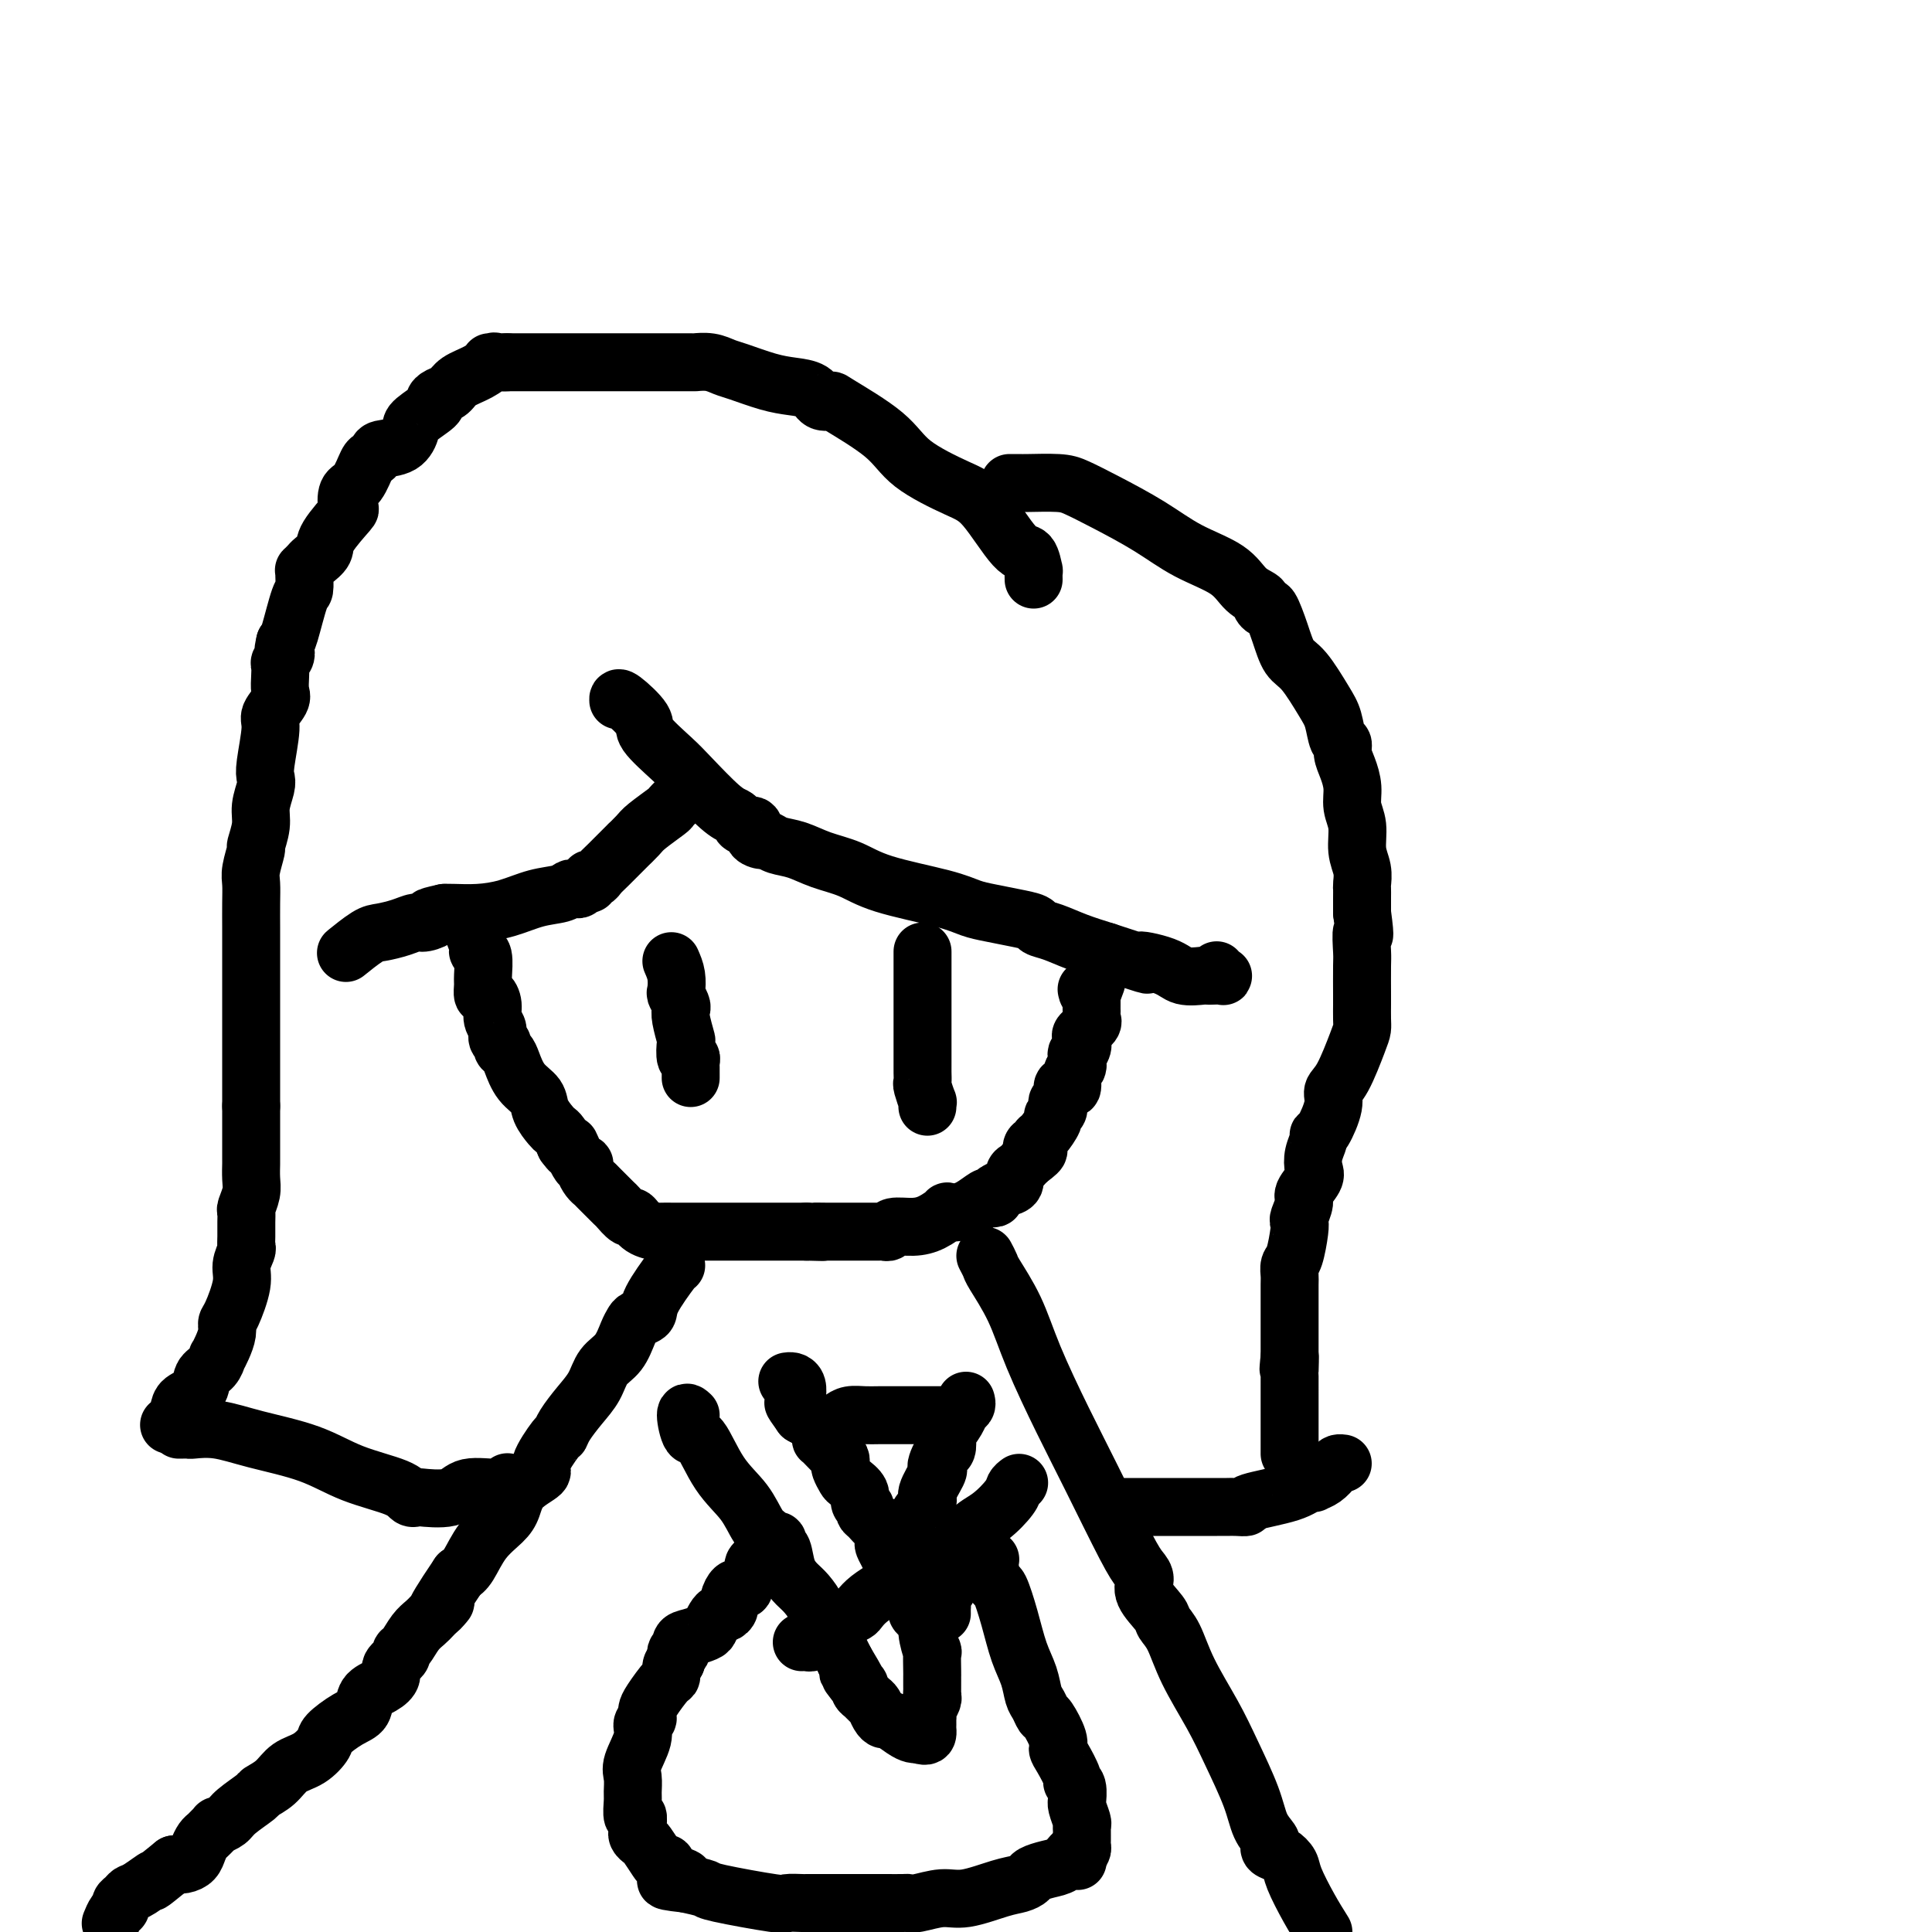 <svg viewBox='0 0 400 400' version='1.1' xmlns='http://www.w3.org/2000/svg' xmlns:xlink='http://www.w3.org/1999/xlink'><g fill='none' stroke='#000000' stroke-width='12' stroke-linecap='round' stroke-linejoin='round'><path d='M128,145c-0.035,-0.397 -0.070,-0.794 1,0c1.070,0.794 3.245,2.780 4,4c0.755,1.220 0.090,1.675 1,3c0.910,1.325 3.396,3.521 5,5c1.604,1.479 2.326,2.243 4,4c1.674,1.757 4.299,4.508 6,6c1.701,1.492 2.478,1.727 3,2c0.522,0.273 0.788,0.585 1,1c0.212,0.415 0.371,0.933 1,1c0.629,0.067 1.728,-0.319 2,0c0.272,0.319 -0.284,1.341 0,2c0.284,0.659 1.407,0.953 2,1c0.593,0.047 0.657,-0.154 1,0c0.343,0.154 0.965,0.663 2,1c1.035,0.337 2.481,0.502 4,1c1.519,0.498 3.109,1.327 5,2c1.891,0.673 4.083,1.188 6,2c1.917,0.812 3.558,1.919 7,3c3.442,1.081 8.684,2.135 12,3c3.316,0.865 4.704,1.541 6,2c1.296,0.459 2.498,0.699 4,1c1.502,0.301 3.302,0.661 5,1c1.698,0.339 3.292,0.657 4,1c0.708,0.343 0.530,0.710 1,1c0.470,0.290 1.588,0.501 3,1c1.412,0.499 3.118,1.285 5,2c1.882,0.715 3.941,1.357 6,2'/><path d='M229,197c12.624,4.138 7.683,2.482 7,2c-0.683,-0.482 2.891,0.211 5,1c2.109,0.789 2.755,1.675 4,2c1.245,0.325 3.091,0.088 4,0c0.909,-0.088 0.881,-0.027 1,0c0.119,0.027 0.386,0.021 1,0c0.614,-0.021 1.577,-0.057 2,0c0.423,0.057 0.306,0.208 0,0c-0.306,-0.208 -0.802,-0.774 -1,-1c-0.198,-0.226 -0.099,-0.113 0,0'/><path d='M141,165c-0.842,0.812 -1.684,1.623 -2,2c-0.316,0.377 -0.105,0.318 -1,1c-0.895,0.682 -2.894,2.105 -4,3c-1.106,0.895 -1.319,1.262 -2,2c-0.681,0.738 -1.831,1.848 -2,2c-0.169,0.152 0.644,-0.654 0,0c-0.644,0.654 -2.746,2.768 -4,4c-1.254,1.232 -1.659,1.583 -2,2c-0.341,0.417 -0.616,0.900 -1,1c-0.384,0.100 -0.876,-0.183 -1,0c-0.124,0.183 0.122,0.833 0,1c-0.122,0.167 -0.611,-0.148 -1,0c-0.389,0.148 -0.679,0.760 -1,1c-0.321,0.240 -0.675,0.109 -1,0c-0.325,-0.109 -0.623,-0.197 -1,0c-0.377,0.197 -0.832,0.680 -2,1c-1.168,0.320 -3.048,0.478 -5,1c-1.952,0.522 -3.977,1.408 -6,2c-2.023,0.592 -4.045,0.890 -6,1c-1.955,0.110 -3.844,0.031 -5,0c-1.156,-0.031 -1.578,-0.016 -2,0'/><path d='M92,189c-4.996,1.091 -2.487,0.818 -2,1c0.487,0.182 -1.050,0.820 -2,1c-0.950,0.180 -1.313,-0.098 -2,0c-0.687,0.098 -1.697,0.573 -3,1c-1.303,0.427 -2.899,0.808 -4,1c-1.101,0.192 -1.708,0.196 -3,1c-1.292,0.804 -3.271,2.409 -4,3c-0.729,0.591 -0.208,0.169 0,0c0.208,-0.169 0.104,-0.084 0,0'/><path d='M98,193c0.453,1.156 0.906,2.311 1,3c0.094,0.689 -0.172,0.910 0,1c0.172,0.090 0.781,0.047 1,1c0.219,0.953 0.049,2.901 0,4c-0.049,1.099 0.024,1.348 0,2c-0.024,0.652 -0.146,1.707 0,2c0.146,0.293 0.560,-0.178 1,0c0.440,0.178 0.907,1.003 1,2c0.093,0.997 -0.186,2.165 0,3c0.186,0.835 0.838,1.337 1,2c0.162,0.663 -0.164,1.488 0,2c0.164,0.512 0.819,0.710 1,1c0.181,0.290 -0.113,0.671 0,1c0.113,0.329 0.631,0.604 1,1c0.369,0.396 0.589,0.911 1,2c0.411,1.089 1.013,2.750 2,4c0.987,1.250 2.358,2.088 3,3c0.642,0.912 0.553,1.896 1,3c0.447,1.104 1.429,2.327 2,3c0.571,0.673 0.731,0.797 1,1c0.269,0.203 0.648,0.487 1,1c0.352,0.513 0.676,1.257 1,2'/><path d='M117,237c2.288,3.158 1.008,0.054 1,0c-0.008,-0.054 1.255,2.942 2,4c0.745,1.058 0.971,0.179 1,0c0.029,-0.179 -0.139,0.341 0,1c0.139,0.659 0.585,1.456 1,2c0.415,0.544 0.797,0.833 1,1c0.203,0.167 0.225,0.211 1,1c0.775,0.789 2.303,2.323 3,3c0.697,0.677 0.562,0.497 1,1c0.438,0.503 1.450,1.690 2,2c0.550,0.310 0.639,-0.257 1,0c0.361,0.257 0.996,1.337 2,2c1.004,0.663 2.377,0.910 3,1c0.623,0.090 0.494,0.024 1,0c0.506,-0.024 1.645,-0.006 2,0c0.355,0.006 -0.076,0.002 0,0c0.076,-0.002 0.659,-0.000 1,0c0.341,0.000 0.442,0.000 1,0c0.558,-0.000 1.574,-0.000 3,0c1.426,0.000 3.261,0.000 5,0c1.739,-0.000 3.383,-0.000 5,0c1.617,0.000 3.209,0.000 4,0c0.791,-0.000 0.783,-0.000 1,0c0.217,0.000 0.660,0.000 1,0c0.340,-0.000 0.576,-0.000 1,0c0.424,0.000 1.037,0.000 2,0c0.963,-0.000 2.275,-0.000 3,0c0.725,0.000 0.862,0.000 1,0'/><path d='M167,255c5.638,0.155 2.734,0.041 2,0c-0.734,-0.041 0.704,-0.011 2,0c1.296,0.011 2.451,0.003 3,0c0.549,-0.003 0.490,0.000 1,0c0.510,-0.000 1.587,-0.004 3,0c1.413,0.004 3.161,0.016 4,0c0.839,-0.016 0.769,-0.059 1,0c0.231,0.059 0.763,0.218 1,0c0.237,-0.218 0.177,-0.815 1,-1c0.823,-0.185 2.527,0.042 4,0c1.473,-0.042 2.715,-0.353 4,-1c1.285,-0.647 2.614,-1.631 3,-2c0.386,-0.369 -0.171,-0.123 0,0c0.171,0.123 1.069,0.125 2,0c0.931,-0.125 1.894,-0.376 3,-1c1.106,-0.624 2.354,-1.620 3,-2c0.646,-0.380 0.688,-0.142 1,0c0.312,0.142 0.892,0.189 1,0c0.108,-0.189 -0.255,-0.614 0,-1c0.255,-0.386 1.129,-0.733 2,-1c0.871,-0.267 1.739,-0.453 2,-1c0.261,-0.547 -0.085,-1.456 0,-2c0.085,-0.544 0.600,-0.723 1,-1c0.400,-0.277 0.686,-0.650 1,-1c0.314,-0.350 0.657,-0.675 1,-1'/><path d='M213,240c3.337,-2.399 1.681,-1.898 1,-2c-0.681,-0.102 -0.385,-0.808 0,-1c0.385,-0.192 0.859,0.132 1,0c0.141,-0.132 -0.049,-0.718 0,-1c0.049,-0.282 0.339,-0.261 1,-1c0.661,-0.739 1.693,-2.240 2,-3c0.307,-0.760 -0.110,-0.780 0,-1c0.110,-0.220 0.747,-0.641 1,-1c0.253,-0.359 0.123,-0.657 0,-1c-0.123,-0.343 -0.239,-0.730 0,-1c0.239,-0.270 0.834,-0.423 1,-1c0.166,-0.577 -0.095,-1.578 0,-2c0.095,-0.422 0.548,-0.263 1,0c0.452,0.263 0.905,0.631 1,0c0.095,-0.631 -0.167,-2.262 0,-3c0.167,-0.738 0.763,-0.583 1,-1c0.237,-0.417 0.114,-1.406 0,-2c-0.114,-0.594 -0.219,-0.793 0,-1c0.219,-0.207 0.763,-0.423 1,-1c0.237,-0.577 0.169,-1.517 0,-2c-0.169,-0.483 -0.438,-0.511 0,-1c0.438,-0.489 1.581,-1.439 2,-2c0.419,-0.561 0.112,-0.732 0,-1c-0.112,-0.268 -0.030,-0.633 0,-1c0.030,-0.367 0.008,-0.738 0,-1c-0.008,-0.262 -0.002,-0.417 0,-1c0.002,-0.583 0.001,-1.595 0,-2c-0.001,-0.405 -0.000,-0.202 0,0'/><path d='M226,206c2.071,-5.488 0.750,-2.208 0,-1c-0.750,1.208 -0.929,0.345 -1,0c-0.071,-0.345 -0.036,-0.173 0,0'/><path d='M139,199c0.415,0.944 0.829,1.888 1,3c0.171,1.112 0.097,2.393 0,3c-0.097,0.607 -0.219,0.542 0,1c0.219,0.458 0.777,1.440 1,2c0.223,0.560 0.111,0.697 0,1c-0.111,0.303 -0.222,0.770 0,2c0.222,1.230 0.778,3.223 1,4c0.222,0.777 0.112,0.340 0,1c-0.112,0.660 -0.226,2.419 0,3c0.226,0.581 0.793,-0.016 1,0c0.207,0.016 0.056,0.643 0,1c-0.056,0.357 -0.015,0.442 0,1c0.015,0.558 0.004,1.588 0,2c-0.004,0.412 -0.002,0.206 0,0'/><path d='M191,197c-0.000,0.325 -0.000,0.649 0,1c0.000,0.351 0.000,0.727 0,1c-0.000,0.273 -0.000,0.441 0,1c0.000,0.559 0.000,1.507 0,2c-0.000,0.493 -0.000,0.532 0,1c0.000,0.468 0.000,1.367 0,2c-0.000,0.633 -0.000,1.001 0,1c0.000,-0.001 0.000,-0.372 0,0c-0.000,0.372 -0.000,1.485 0,2c0.000,0.515 0.000,0.432 0,1c-0.000,0.568 -0.000,1.787 0,3c0.000,1.213 0.000,2.418 0,3c-0.000,0.582 -0.000,0.540 0,1c0.000,0.460 0.000,1.423 0,2c-0.000,0.577 -0.001,0.768 0,1c0.001,0.232 0.004,0.505 0,1c-0.004,0.495 -0.015,1.214 0,2c0.015,0.786 0.057,1.640 0,2c-0.057,0.360 -0.211,0.226 0,1c0.211,0.774 0.789,2.455 1,3c0.211,0.545 0.057,-0.046 0,0c-0.057,0.046 -0.016,0.727 0,1c0.016,0.273 0.008,0.136 0,0'/><path d='M214,120c-0.017,-0.936 -0.034,-1.872 0,-2c0.034,-0.128 0.117,0.550 0,0c-0.117,-0.550 -0.436,-2.330 -1,-3c-0.564,-0.670 -1.373,-0.231 -3,-2c-1.627,-1.769 -4.072,-5.746 -6,-8c-1.928,-2.254 -3.338,-2.787 -6,-4c-2.662,-1.213 -6.576,-3.108 -9,-5c-2.424,-1.892 -3.358,-3.782 -6,-6c-2.642,-2.218 -6.993,-4.766 -9,-6c-2.007,-1.234 -1.672,-1.156 -2,-1c-0.328,0.156 -1.320,0.389 -2,0c-0.680,-0.389 -1.049,-1.399 -2,-2c-0.951,-0.601 -2.484,-0.792 -4,-1c-1.516,-0.208 -3.017,-0.434 -5,-1c-1.983,-0.566 -4.450,-1.472 -6,-2c-1.550,-0.528 -2.184,-0.677 -3,-1c-0.816,-0.323 -1.813,-0.819 -3,-1c-1.187,-0.181 -2.562,-0.049 -3,0c-0.438,0.049 0.063,0.013 -1,0c-1.063,-0.013 -3.690,-0.003 -6,0c-2.310,0.003 -4.302,0.001 -7,0c-2.698,-0.001 -6.102,-0.000 -8,0c-1.898,0.000 -2.290,0.000 -4,0c-1.710,-0.000 -4.737,-0.000 -6,0c-1.263,0.000 -0.761,0.000 -1,0c-0.239,-0.000 -1.218,-0.000 -2,0c-0.782,0.000 -1.366,0.000 -2,0c-0.634,-0.000 -1.317,-0.000 -2,0'/><path d='M105,75c-6.671,-0.007 -2.347,-0.024 -1,0c1.347,0.024 -0.282,0.090 -1,0c-0.718,-0.090 -0.524,-0.337 -1,0c-0.476,0.337 -1.621,1.257 -3,2c-1.379,0.743 -2.993,1.311 -4,2c-1.007,0.689 -1.409,1.501 -2,2c-0.591,0.499 -1.373,0.685 -2,1c-0.627,0.315 -1.100,0.760 -1,1c0.100,0.240 0.773,0.274 0,1c-0.773,0.726 -2.991,2.145 -4,3c-1.009,0.855 -0.809,1.147 -1,2c-0.191,0.853 -0.771,2.267 -2,3c-1.229,0.733 -3.105,0.785 -4,1c-0.895,0.215 -0.807,0.594 -1,1c-0.193,0.406 -0.666,0.838 -1,1c-0.334,0.162 -0.531,0.053 -1,1c-0.469,0.947 -1.212,2.950 -2,4c-0.788,1.050 -1.621,1.149 -2,2c-0.379,0.851 -0.305,2.455 0,3c0.305,0.545 0.839,0.029 0,1c-0.839,0.971 -3.052,3.427 -4,5c-0.948,1.573 -0.632,2.264 -1,3c-0.368,0.736 -1.419,1.519 -2,2c-0.581,0.481 -0.691,0.662 -1,1c-0.309,0.338 -0.817,0.834 -1,1c-0.183,0.166 -0.042,0.002 0,0c0.042,-0.002 -0.016,0.157 0,1c0.016,0.843 0.108,2.370 0,3c-0.108,0.630 -0.414,0.362 -1,2c-0.586,1.638 -1.453,5.182 -2,7c-0.547,1.818 -0.773,1.909 -1,2'/><path d='M59,133c-0.635,2.726 -0.223,2.042 0,2c0.223,-0.042 0.255,0.559 0,1c-0.255,0.441 -0.798,0.722 -1,1c-0.202,0.278 -0.062,0.554 0,1c0.062,0.446 0.046,1.063 0,2c-0.046,0.937 -0.121,2.194 0,3c0.121,0.806 0.439,1.161 0,2c-0.439,0.839 -1.633,2.162 -2,3c-0.367,0.838 0.094,1.189 0,3c-0.094,1.811 -0.742,5.081 -1,7c-0.258,1.919 -0.126,2.487 0,3c0.126,0.513 0.245,0.971 0,2c-0.245,1.029 -0.854,2.628 -1,4c-0.146,1.372 0.171,2.516 0,4c-0.171,1.484 -0.830,3.309 -1,4c-0.170,0.691 0.151,0.250 0,1c-0.151,0.750 -0.772,2.692 -1,4c-0.228,1.308 -0.061,1.983 0,3c0.061,1.017 0.016,2.375 0,4c-0.016,1.625 -0.004,3.516 0,5c0.004,1.484 0.001,2.561 0,4c-0.001,1.439 -0.000,3.238 0,5c0.000,1.762 0.000,3.485 0,5c-0.000,1.515 -0.000,2.821 0,4c0.000,1.179 0.000,2.230 0,3c-0.000,0.770 -0.000,1.260 0,2c0.000,0.740 0.000,1.729 0,3c-0.000,1.271 -0.000,2.825 0,4c0.000,1.175 0.000,1.970 0,3c-0.000,1.030 -0.000,2.294 0,3c0.000,0.706 0.000,0.853 0,1'/><path d='M52,229c0.000,8.231 0.000,4.308 0,3c-0.000,-1.308 -0.000,-0.002 0,1c0.000,1.002 0.001,1.699 0,3c-0.001,1.301 -0.004,3.207 0,4c0.004,0.793 0.015,0.474 0,1c-0.015,0.526 -0.057,1.897 0,3c0.057,1.103 0.211,1.937 0,3c-0.211,1.063 -0.789,2.355 -1,3c-0.211,0.645 -0.055,0.644 0,1c0.055,0.356 0.011,1.071 0,2c-0.011,0.929 0.013,2.073 0,3c-0.013,0.927 -0.063,1.639 0,2c0.063,0.361 0.237,0.372 0,1c-0.237,0.628 -0.886,1.872 -1,3c-0.114,1.128 0.306,2.140 0,4c-0.306,1.860 -1.340,4.569 -2,6c-0.660,1.431 -0.947,1.583 -1,2c-0.053,0.417 0.128,1.099 0,2c-0.128,0.901 -0.563,2.022 -1,3c-0.437,0.978 -0.874,1.813 -1,2c-0.126,0.187 0.061,-0.273 0,0c-0.061,0.273 -0.369,1.280 -1,2c-0.631,0.720 -1.583,1.152 -2,2c-0.417,0.848 -0.297,2.112 -1,3c-0.703,0.888 -2.227,1.401 -3,2c-0.773,0.599 -0.795,1.284 -1,2c-0.205,0.716 -0.594,1.462 -1,2c-0.406,0.538 -0.830,0.868 -1,1c-0.170,0.132 -0.085,0.066 0,0'/><path d='M209,100c0.777,-0.004 1.554,-0.008 2,0c0.446,0.008 0.560,0.027 2,0c1.440,-0.027 4.205,-0.100 6,0c1.795,0.100 2.620,0.374 4,1c1.380,0.626 3.317,1.603 6,3c2.683,1.397 6.114,3.215 9,5c2.886,1.785 5.228,3.539 8,5c2.772,1.461 5.976,2.631 8,4c2.024,1.369 2.870,2.937 4,4c1.130,1.063 2.543,1.619 3,2c0.457,0.381 -0.044,0.585 0,1c0.044,0.415 0.632,1.042 1,1c0.368,-0.042 0.514,-0.752 1,0c0.486,0.752 1.310,2.965 2,5c0.690,2.035 1.245,3.890 2,5c0.755,1.110 1.709,1.473 3,3c1.291,1.527 2.920,4.218 4,6c1.080,1.782 1.613,2.654 2,4c0.387,1.346 0.630,3.168 1,4c0.370,0.832 0.869,0.676 1,1c0.131,0.324 -0.104,1.127 0,2c0.104,0.873 0.549,1.815 1,3c0.451,1.185 0.909,2.613 1,4c0.091,1.387 -0.186,2.732 0,4c0.186,1.268 0.834,2.457 1,4c0.166,1.543 -0.152,3.438 0,5c0.152,1.562 0.773,2.792 1,4c0.227,1.208 0.061,2.396 0,3c-0.061,0.604 -0.016,0.624 0,1c0.016,0.376 0.005,1.107 0,2c-0.005,0.893 -0.002,1.946 0,3'/><path d='M282,189c0.928,6.875 0.249,4.064 0,4c-0.249,-0.064 -0.067,2.619 0,4c0.067,1.381 0.018,1.458 0,3c-0.018,1.542 -0.006,4.548 0,6c0.006,1.452 0.007,1.352 0,2c-0.007,0.648 -0.020,2.046 0,3c0.020,0.954 0.074,1.463 0,2c-0.074,0.537 -0.275,1.100 -1,3c-0.725,1.900 -1.974,5.136 -3,7c-1.026,1.864 -1.829,2.357 -2,3c-0.171,0.643 0.290,1.435 0,3c-0.290,1.565 -1.332,3.904 -2,5c-0.668,1.096 -0.961,0.950 -1,1c-0.039,0.050 0.178,0.297 0,1c-0.178,0.703 -0.751,1.864 -1,3c-0.249,1.136 -0.176,2.248 0,3c0.176,0.752 0.453,1.143 0,2c-0.453,0.857 -1.637,2.180 -2,3c-0.363,0.820 0.096,1.137 0,2c-0.096,0.863 -0.748,2.272 -1,3c-0.252,0.728 -0.106,0.776 0,1c0.106,0.224 0.172,0.624 0,2c-0.172,1.376 -0.582,3.728 -1,5c-0.418,1.272 -0.844,1.465 -1,2c-0.156,0.535 -0.042,1.413 0,2c0.042,0.587 0.011,0.882 0,2c-0.011,1.118 -0.003,3.059 0,4c0.003,0.941 0.001,0.881 0,2c-0.001,1.119 -0.000,3.417 0,4c0.000,0.583 0.000,-0.548 0,0c-0.000,0.548 -0.000,2.774 0,5'/><path d='M267,281c-0.464,5.077 -0.124,0.770 0,0c0.124,-0.770 0.033,1.997 0,3c-0.033,1.003 -0.009,0.242 0,1c0.009,0.758 0.002,3.036 0,4c-0.002,0.964 -0.001,0.615 0,1c0.001,0.385 0.000,1.504 0,2c-0.000,0.496 -0.000,0.370 0,1c0.000,0.630 0.000,2.015 0,3c-0.000,0.985 -0.000,1.571 0,2c0.000,0.429 0.000,0.703 0,1c-0.000,0.297 -0.000,0.618 0,1c0.000,0.382 0.000,0.823 0,1c-0.000,0.177 -0.000,0.088 0,0'/><path d='M140,262c0.014,-0.172 0.029,-0.345 -1,1c-1.029,1.345 -3.101,4.207 -4,6c-0.899,1.793 -0.624,2.518 -1,3c-0.376,0.482 -1.403,0.722 -2,1c-0.597,0.278 -0.764,0.594 -1,1c-0.236,0.406 -0.541,0.901 -1,2c-0.459,1.099 -1.072,2.801 -2,4c-0.928,1.199 -2.172,1.894 -3,3c-0.828,1.106 -1.242,2.621 -2,4c-0.758,1.379 -1.862,2.622 -3,4c-1.138,1.378 -2.312,2.893 -3,4c-0.688,1.107 -0.891,1.807 -1,2c-0.109,0.193 -0.123,-0.121 -1,1c-0.877,1.121 -2.617,3.678 -3,5c-0.383,1.322 0.593,1.408 0,2c-0.593,0.592 -2.753,1.689 -4,3c-1.247,1.311 -1.580,2.838 -2,4c-0.420,1.162 -0.927,1.961 -2,3c-1.073,1.039 -2.712,2.318 -4,4c-1.288,1.682 -2.225,3.766 -3,5c-0.775,1.234 -1.387,1.617 -2,2'/><path d='M95,326c-7.545,11.165 -3.909,7.079 -3,6c0.909,-1.079 -0.910,0.849 -2,2c-1.090,1.151 -1.453,1.526 -2,2c-0.547,0.474 -1.279,1.047 -2,2c-0.721,0.953 -1.432,2.286 -2,3c-0.568,0.714 -0.994,0.811 -1,1c-0.006,0.189 0.408,0.472 0,1c-0.408,0.528 -1.638,1.300 -2,2c-0.362,0.700 0.144,1.327 0,2c-0.144,0.673 -0.939,1.392 -2,2c-1.061,0.608 -2.387,1.106 -3,2c-0.613,0.894 -0.512,2.183 -1,3c-0.488,0.817 -1.566,1.163 -3,2c-1.434,0.837 -3.226,2.167 -4,3c-0.774,0.833 -0.530,1.169 -1,2c-0.470,0.831 -1.653,2.157 -3,3c-1.347,0.843 -2.858,1.202 -4,2c-1.142,0.798 -1.915,2.034 -3,3c-1.085,0.966 -2.480,1.660 -3,2c-0.520,0.340 -0.163,0.325 -1,1c-0.837,0.675 -2.868,2.040 -4,3c-1.132,0.960 -1.364,1.514 -2,2c-0.636,0.486 -1.676,0.903 -2,1c-0.324,0.097 0.068,-0.126 0,0c-0.068,0.126 -0.595,0.601 -1,1c-0.405,0.399 -0.689,0.724 -1,1c-0.311,0.276 -0.650,0.505 -1,1c-0.350,0.495 -0.712,1.256 -1,2c-0.288,0.744 -0.500,1.469 -1,2c-0.500,0.531 -1.286,0.866 -2,1c-0.714,0.134 -1.357,0.067 -2,0'/><path d='M36,386c-6.787,5.521 -4.253,3.325 -4,3c0.253,-0.325 -1.774,1.223 -3,2c-1.226,0.777 -1.652,0.784 -2,1c-0.348,0.216 -0.619,0.640 -1,1c-0.381,0.360 -0.873,0.657 -1,1c-0.127,0.343 0.110,0.731 0,1c-0.110,0.269 -0.568,0.419 -1,1c-0.432,0.581 -0.838,1.595 -1,2c-0.162,0.405 -0.081,0.203 0,0'/><path d='M204,260c0.409,0.773 0.818,1.546 1,2c0.182,0.454 0.138,0.587 1,2c0.862,1.413 2.629,4.104 4,7c1.371,2.896 2.346,5.998 4,10c1.654,4.002 3.989,8.906 6,13c2.011,4.094 3.699,7.378 6,12c2.301,4.622 5.216,10.583 7,14c1.784,3.417 2.438,4.291 3,5c0.562,0.709 1.032,1.254 1,2c-0.032,0.746 -0.566,1.693 0,3c0.566,1.307 2.230,2.973 3,4c0.770,1.027 0.645,1.414 1,2c0.355,0.586 1.191,1.369 2,3c0.809,1.631 1.592,4.110 3,7c1.408,2.890 3.443,6.193 5,9c1.557,2.807 2.638,5.119 4,8c1.362,2.881 3.004,6.330 4,9c0.996,2.670 1.344,4.560 2,6c0.656,1.440 1.619,2.430 2,3c0.381,0.570 0.180,0.719 0,1c-0.180,0.281 -0.341,0.693 0,1c0.341,0.307 1.182,0.511 2,1c0.818,0.489 1.611,1.265 2,2c0.389,0.735 0.374,1.429 1,3c0.626,1.571 1.893,4.020 3,6c1.107,1.980 2.053,3.490 3,5'/><path d='M37,296c0.839,-0.012 1.677,-0.023 2,0c0.323,0.023 0.129,0.082 1,0c0.871,-0.082 2.807,-0.304 5,0c2.193,0.304 4.643,1.132 8,2c3.357,0.868 7.622,1.774 11,3c3.378,1.226 5.870,2.773 9,4c3.130,1.227 6.897,2.135 9,3c2.103,0.865 2.541,1.688 3,2c0.459,0.312 0.939,0.113 1,0c0.061,-0.113 -0.295,-0.139 1,0c1.295,0.139 4.242,0.443 6,0c1.758,-0.443 2.327,-1.634 4,-2c1.673,-0.366 4.450,0.094 6,0c1.550,-0.094 1.871,-0.741 2,-1c0.129,-0.259 0.064,-0.129 0,0'/><path d='M230,312c0.585,0.000 1.171,0.000 2,0c0.829,-0.000 1.902,-0.000 3,0c1.098,0.000 2.219,0.000 4,0c1.781,-0.000 4.220,-0.000 6,0c1.780,0.000 2.902,0.001 4,0c1.098,-0.001 2.172,-0.002 3,0c0.828,0.002 1.411,0.009 2,0c0.589,-0.009 1.183,-0.034 2,0c0.817,0.034 1.855,0.128 2,0c0.145,-0.128 -0.604,-0.479 1,-1c1.604,-0.521 5.560,-1.214 8,-2c2.440,-0.786 3.365,-1.667 4,-2c0.635,-0.333 0.982,-0.117 1,0c0.018,0.117 -0.293,0.137 0,0c0.293,-0.137 1.189,-0.429 2,-1c0.811,-0.571 1.537,-1.421 2,-2c0.463,-0.579 0.663,-0.887 1,-1c0.337,-0.113 0.811,-0.032 1,0c0.189,0.032 0.095,0.016 0,0'/><path d='M143,293c-0.498,-0.469 -0.997,-0.938 -1,0c-0.003,0.938 0.488,3.284 1,4c0.512,0.716 1.044,-0.198 2,1c0.956,1.198 2.336,4.507 4,7c1.664,2.493 3.613,4.170 5,6c1.387,1.830 2.213,3.815 3,5c0.787,1.185 1.535,1.572 2,2c0.465,0.428 0.649,0.898 1,1c0.351,0.102 0.871,-0.162 1,0c0.129,0.162 -0.132,0.752 0,1c0.132,0.248 0.656,0.154 1,1c0.344,0.846 0.508,2.634 1,4c0.492,1.366 1.313,2.312 2,3c0.687,0.688 1.241,1.119 2,2c0.759,0.881 1.723,2.212 2,3c0.277,0.788 -0.134,1.035 0,1c0.134,-0.035 0.813,-0.350 1,0c0.187,0.350 -0.118,1.364 0,2c0.118,0.636 0.661,0.892 1,1c0.339,0.108 0.476,0.068 1,1c0.524,0.932 1.435,2.838 2,4c0.565,1.162 0.782,1.581 1,2'/><path d='M175,344c5.133,8.521 1.967,4.325 1,3c-0.967,-1.325 0.266,0.223 1,1c0.734,0.777 0.970,0.785 1,1c0.030,0.215 -0.147,0.638 0,1c0.147,0.362 0.617,0.661 1,1c0.383,0.339 0.678,0.716 1,1c0.322,0.284 0.670,0.475 1,1c0.330,0.525 0.641,1.384 1,2c0.359,0.616 0.765,0.988 1,1c0.235,0.012 0.300,-0.337 1,0c0.700,0.337 2.035,1.360 3,2c0.965,0.640 1.562,0.897 2,1c0.438,0.103 0.719,0.051 1,0'/><path d='M190,359c1.691,0.668 1.917,0.337 2,0c0.083,-0.337 0.023,-0.682 0,-1c-0.023,-0.318 -0.007,-0.609 0,-1c0.007,-0.391 0.006,-0.882 0,-1c-0.006,-0.118 -0.016,0.137 0,0c0.016,-0.137 0.057,-0.667 0,-1c-0.057,-0.333 -0.211,-0.471 0,-1c0.211,-0.529 0.789,-1.451 1,-2c0.211,-0.549 0.057,-0.725 0,-1c-0.057,-0.275 -0.015,-0.647 0,-1c0.015,-0.353 0.004,-0.685 0,-1c-0.004,-0.315 0.000,-0.613 0,-1c-0.000,-0.387 -0.004,-0.863 0,-1c0.004,-0.137 0.017,0.067 0,-1c-0.017,-1.067 -0.065,-3.403 0,-4c0.065,-0.597 0.242,0.545 0,0c-0.242,-0.545 -0.905,-2.779 -1,-4c-0.095,-1.221 0.377,-1.430 0,-2c-0.377,-0.570 -1.601,-1.499 -2,-2c-0.399,-0.501 0.029,-0.572 0,-1c-0.029,-0.428 -0.514,-1.214 -1,-2'/><path d='M189,331c-1.068,-2.159 -1.739,-2.055 -2,-2c-0.261,0.055 -0.111,0.062 0,0c0.111,-0.062 0.184,-0.191 0,-1c-0.184,-0.809 -0.624,-2.296 -1,-3c-0.376,-0.704 -0.689,-0.626 -1,-1c-0.311,-0.374 -0.619,-1.201 -1,-2c-0.381,-0.799 -0.836,-1.571 -1,-2c-0.164,-0.429 -0.036,-0.514 0,-1c0.036,-0.486 -0.018,-1.373 0,-2c0.018,-0.627 0.110,-0.995 0,-1c-0.110,-0.005 -0.421,0.353 -1,0c-0.579,-0.353 -1.427,-1.417 -2,-2c-0.573,-0.583 -0.870,-0.684 -1,-1c-0.130,-0.316 -0.094,-0.848 0,-1c0.094,-0.152 0.247,0.077 0,0c-0.247,-0.077 -0.893,-0.458 -1,-1c-0.107,-0.542 0.325,-1.244 0,-2c-0.325,-0.756 -1.407,-1.565 -2,-2c-0.593,-0.435 -0.697,-0.497 -1,-1c-0.303,-0.503 -0.806,-1.448 -1,-2c-0.194,-0.552 -0.080,-0.712 0,-1c0.080,-0.288 0.126,-0.703 0,-1c-0.126,-0.297 -0.426,-0.474 -1,-1c-0.574,-0.526 -1.423,-1.401 -2,-2c-0.577,-0.599 -0.881,-0.923 -1,-1c-0.119,-0.077 -0.053,0.093 0,0c0.053,-0.093 0.091,-0.448 0,-1c-0.091,-0.552 -0.312,-1.301 -1,-2c-0.688,-0.699 -1.844,-1.350 -3,-2'/><path d='M166,293c-2.857,-3.959 -1.500,-2.357 -1,-2c0.500,0.357 0.144,-0.531 0,-1c-0.144,-0.469 -0.077,-0.518 0,-1c0.077,-0.482 0.165,-1.397 0,-2c-0.165,-0.603 -0.583,-0.893 -1,-1c-0.417,-0.107 -0.833,-0.031 -1,0c-0.167,0.031 -0.083,0.015 0,0'/><path d='M200,290c0.099,0.347 0.198,0.694 0,1c-0.198,0.306 -0.693,0.572 -1,1c-0.307,0.428 -0.425,1.017 -1,2c-0.575,0.983 -1.608,2.361 -2,3c-0.392,0.639 -0.144,0.539 0,1c0.144,0.461 0.184,1.483 0,2c-0.184,0.517 -0.593,0.531 -1,1c-0.407,0.469 -0.811,1.395 -1,2c-0.189,0.605 -0.164,0.890 0,1c0.164,0.110 0.465,0.047 0,1c-0.465,0.953 -1.698,2.924 -2,4c-0.302,1.076 0.325,1.258 0,2c-0.325,0.742 -1.604,2.044 -2,3c-0.396,0.956 0.090,1.566 0,2c-0.090,0.434 -0.755,0.691 -1,1c-0.245,0.309 -0.069,0.671 0,1c0.069,0.329 0.032,0.627 0,1c-0.032,0.373 -0.060,0.822 0,1c0.060,0.178 0.209,0.086 0,0c-0.209,-0.086 -0.774,-0.168 -1,0c-0.226,0.168 -0.113,0.584 0,1'/><path d='M188,321c-2.089,5.044 -1.311,2.156 -1,1c0.311,-1.156 0.156,-0.578 0,0'/><path d='M211,307c-0.400,0.300 -0.800,0.601 -1,1c-0.200,0.399 -0.199,0.898 -1,2c-0.801,1.102 -2.403,2.809 -4,4c-1.597,1.191 -3.188,1.867 -4,3c-0.812,1.133 -0.845,2.724 -1,4c-0.155,1.276 -0.433,2.236 -1,3c-0.567,0.764 -1.424,1.331 -2,2c-0.576,0.669 -0.872,1.440 -1,2c-0.128,0.560 -0.087,0.909 0,1c0.087,0.091 0.219,-0.077 0,0c-0.219,0.077 -0.791,0.399 -1,1c-0.209,0.601 -0.056,1.482 0,2c0.056,0.518 0.015,0.675 0,1c-0.015,0.325 -0.004,0.818 0,1c0.004,0.182 0.001,0.052 0,0c-0.001,-0.052 -0.001,-0.026 0,0'/><path d='M166,340c0.336,-0.022 0.671,-0.044 1,0c0.329,0.044 0.651,0.152 1,0c0.349,-0.152 0.724,-0.566 1,-1c0.276,-0.434 0.454,-0.890 1,-1c0.546,-0.110 1.460,0.125 2,0c0.540,-0.125 0.708,-0.610 1,-1c0.292,-0.390 0.710,-0.684 1,-1c0.290,-0.316 0.452,-0.652 1,-1c0.548,-0.348 1.480,-0.708 2,-1c0.520,-0.292 0.626,-0.516 1,-1c0.374,-0.484 1.015,-1.226 2,-2c0.985,-0.774 2.316,-1.579 3,-2c0.684,-0.421 0.723,-0.460 1,-1c0.277,-0.540 0.794,-1.583 1,-2c0.206,-0.417 0.103,-0.209 0,0'/><path d='M174,294c0.574,-0.423 1.147,-0.845 2,-1c0.853,-0.155 1.984,-0.041 3,0c1.016,0.041 1.917,0.011 3,0c1.083,-0.011 2.348,-0.003 3,0c0.652,0.003 0.692,0.001 1,0c0.308,-0.001 0.884,-0.000 1,0c0.116,0.000 -0.228,0.000 0,0c0.228,-0.000 1.028,-0.000 2,0c0.972,0.000 2.116,0.000 3,0c0.884,-0.000 1.507,-0.000 2,0c0.493,0.000 0.855,0.000 1,0c0.145,-0.000 0.072,-0.000 0,0'/><path d='M205,323c0.026,-0.134 0.051,-0.268 0,0c-0.051,0.268 -0.180,0.938 0,2c0.180,1.062 0.668,2.517 1,3c0.332,0.483 0.509,-0.004 1,1c0.491,1.004 1.297,3.500 2,6c0.703,2.500 1.302,5.003 2,7c0.698,1.997 1.495,3.488 2,5c0.505,1.512 0.717,3.045 1,4c0.283,0.955 0.636,1.330 1,2c0.364,0.670 0.740,1.633 1,2c0.260,0.367 0.403,0.137 1,1c0.597,0.863 1.647,2.820 2,4c0.353,1.180 0.007,1.585 0,2c-0.007,0.415 0.324,0.841 1,2c0.676,1.159 1.698,3.053 2,4c0.302,0.947 -0.116,0.948 0,1c0.116,0.052 0.767,0.154 1,1c0.233,0.846 0.048,2.436 0,3c-0.048,0.564 0.040,0.101 0,0c-0.040,-0.101 -0.207,0.158 0,1c0.207,0.842 0.788,2.267 1,3c0.212,0.733 0.057,0.774 0,1c-0.057,0.226 -0.014,0.638 0,1c0.014,0.362 0.001,0.674 0,1c-0.001,0.326 0.010,0.665 0,1c-0.010,0.335 -0.041,0.667 0,1c0.041,0.333 0.155,0.667 0,1c-0.155,0.333 -0.577,0.667 -1,1'/><path d='M223,384c0.193,2.504 0.174,0.765 0,0c-0.174,-0.765 -0.504,-0.556 -1,0c-0.496,0.556 -1.157,1.459 -2,2c-0.843,0.541 -1.867,0.721 -3,1c-1.133,0.279 -2.375,0.657 -3,1c-0.625,0.343 -0.633,0.651 -1,1c-0.367,0.349 -1.092,0.738 -2,1c-0.908,0.262 -1.998,0.396 -4,1c-2.002,0.604 -4.915,1.679 -7,2c-2.085,0.321 -3.341,-0.110 -5,0c-1.659,0.110 -3.721,0.762 -5,1c-1.279,0.238 -1.774,0.064 -2,0c-0.226,-0.064 -0.183,-0.017 -1,0c-0.817,0.017 -2.496,0.005 -4,0c-1.504,-0.005 -2.835,-0.001 -5,0c-2.165,0.001 -5.166,-0.000 -7,0c-1.834,0.000 -2.503,0.002 -3,0c-0.497,-0.002 -0.824,-0.007 -1,0c-0.176,0.007 -0.202,0.027 -1,0c-0.798,-0.027 -2.369,-0.101 -3,0c-0.631,0.101 -0.324,0.378 -3,0c-2.676,-0.378 -8.336,-1.409 -11,-2c-2.664,-0.591 -2.333,-0.740 -3,-1c-0.667,-0.260 -2.334,-0.630 -4,-1'/><path d='M142,390c-7.625,-0.817 -2.687,-0.860 -1,-1c1.687,-0.140 0.125,-0.378 -1,-1c-1.125,-0.622 -1.811,-1.627 -2,-2c-0.189,-0.373 0.118,-0.113 0,0c-0.118,0.113 -0.662,0.080 -1,0c-0.338,-0.080 -0.469,-0.207 -1,-1c-0.531,-0.793 -1.463,-2.253 -2,-3c-0.537,-0.747 -0.679,-0.783 -1,-1c-0.321,-0.217 -0.822,-0.616 -1,-1c-0.178,-0.384 -0.034,-0.754 0,-1c0.034,-0.246 -0.044,-0.368 0,-1c0.044,-0.632 0.208,-1.772 0,-2c-0.208,-0.228 -0.790,0.458 -1,0c-0.210,-0.458 -0.048,-2.058 0,-3c0.048,-0.942 -0.016,-1.226 0,-2c0.016,-0.774 0.113,-2.039 0,-3c-0.113,-0.961 -0.437,-1.620 0,-3c0.437,-1.380 1.633,-3.483 2,-5c0.367,-1.517 -0.097,-2.449 0,-3c0.097,-0.551 0.754,-0.723 1,-1c0.246,-0.277 0.080,-0.661 0,-1c-0.080,-0.339 -0.075,-0.633 0,-1c0.075,-0.367 0.219,-0.805 1,-2c0.781,-1.195 2.199,-3.145 3,-4c0.801,-0.855 0.985,-0.615 1,-1c0.015,-0.385 -0.139,-1.396 0,-2c0.139,-0.604 0.569,-0.802 1,-1'/><path d='M140,344c1.017,-2.493 0.059,-2.226 0,-2c-0.059,0.226 0.782,0.412 1,0c0.218,-0.412 -0.187,-1.423 0,-2c0.187,-0.577 0.967,-0.719 2,-1c1.033,-0.281 2.318,-0.702 3,-1c0.682,-0.298 0.761,-0.475 1,-1c0.239,-0.525 0.638,-1.400 1,-2c0.362,-0.600 0.689,-0.925 1,-1c0.311,-0.075 0.608,0.099 1,0c0.392,-0.099 0.880,-0.471 1,-1c0.120,-0.529 -0.126,-1.217 0,-2c0.126,-0.783 0.625,-1.663 1,-2c0.375,-0.337 0.626,-0.131 1,0c0.374,0.131 0.871,0.189 1,0c0.129,-0.189 -0.109,-0.624 0,-1c0.109,-0.376 0.564,-0.692 1,-1c0.436,-0.308 0.852,-0.607 1,-1c0.148,-0.393 0.029,-0.879 0,-1c-0.029,-0.121 0.031,0.122 0,0c-0.031,-0.122 -0.153,-0.610 0,-1c0.153,-0.390 0.580,-0.682 1,-1c0.420,-0.318 0.834,-0.662 1,-1c0.166,-0.338 0.083,-0.669 0,-1'/><path d='M158,321c3.000,-3.833 1.500,-1.917 0,0'/></g>
</svg>
